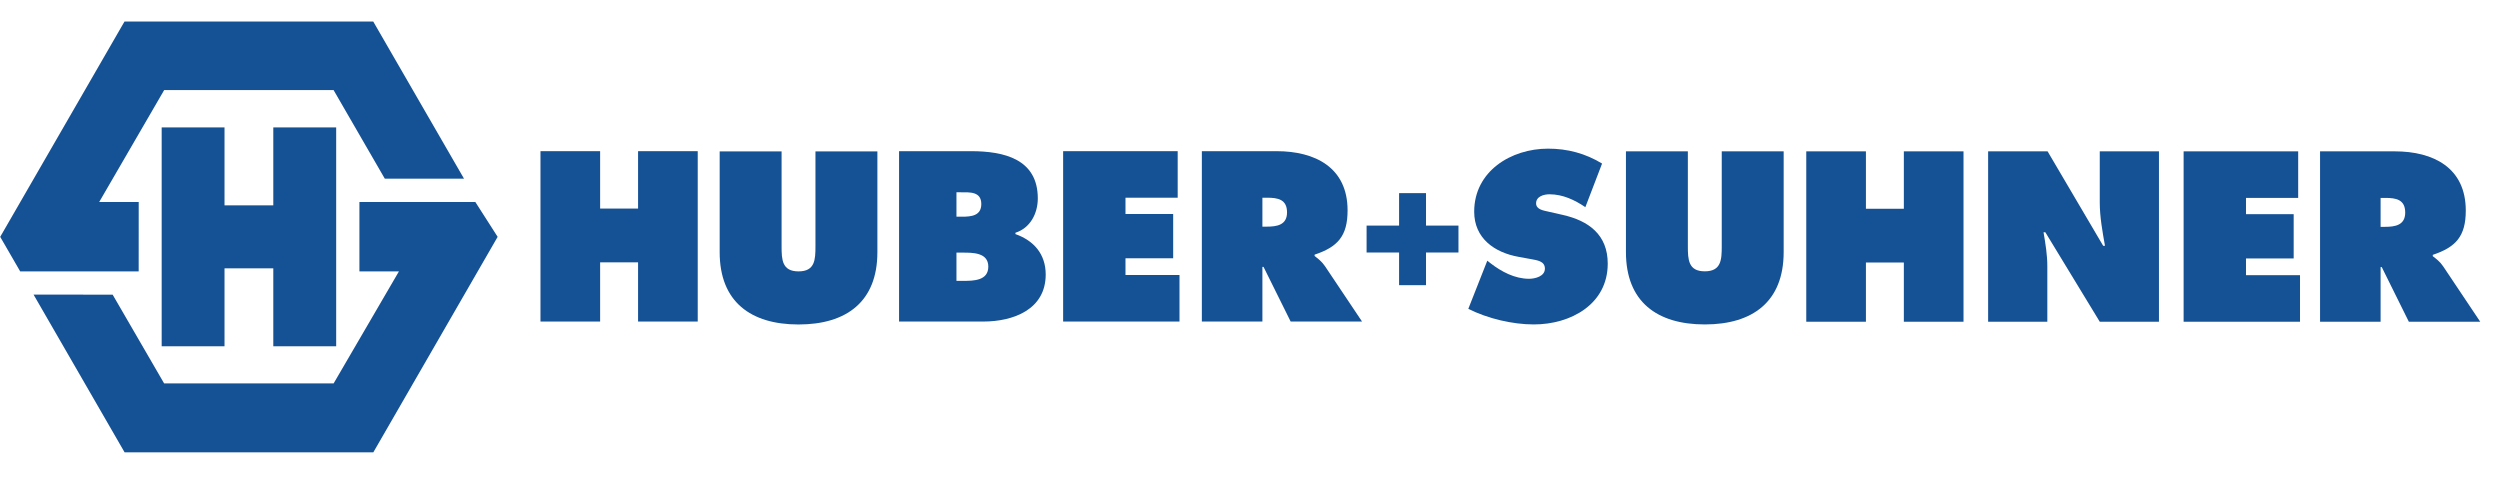 <?xml version="1.0" encoding="UTF-8" standalone="no"?>
<!-- Created with Inkscape (http://www.inkscape.org/) -->
<svg
   xmlns:svg="http://www.w3.org/2000/svg"
   xmlns="http://www.w3.org/2000/svg"
   version="1.0"
   width="802.857"
   height="157.143"
   id="svg3200">
  <defs
     id="defs3202">
    <clipPath
       id="clipPath325">
      <path
         d="M 0,924.57 L 2545.5,924.57 L 2545.5,0 L 0,0 L 0,924.57 z"
         id="path327" />
    </clipPath>
    <clipPath
       id="clipPath319">
      <path
         d="M 19.587,902.504 L 2525.413,902.504 L 2525.413,20.929 L 19.587,20.929 L 19.587,902.504 z"
         id="path321" />
    </clipPath>
    <clipPath
       id="clipPath313">
      <path
         d="M 643.208,246.992 L 781.783,246.992 L 781.783,219.501 L 643.208,219.501 L 643.208,246.992 z"
         id="path315" />
    </clipPath>
    <clipPath
       id="clipPath307">
      <path
         d="M 780.141,244.346 L 652.705,244.346 L 652.705,222.209 L 780.141,222.209 L 780.141,244.346 z"
         id="path309" />
    </clipPath>
  </defs>
  <g
     transform="translate(364.857,-400.934)"
     id="layer1">
    <path
       d="M -191.286,449.484 L -172.131,449.484 L -172.131,467.914 L -159.944,467.914 L -159.944,449.484 L -140.788,449.484 L -140.788,504.194 L -159.944,504.194 L -159.944,485.182 L -172.131,485.182 L -172.131,504.194 L -191.286,504.194 L -191.286,449.484"
       id="path329"
       style="fill:#155195;fill-opacity:1;fill-rule:nonzero;stroke:none" />
    <path
       d="M -83.091,449.565 L -83.091,481.92 C -83.091,497.881 -93.103,505.137 -108.415,505.137 C -123.727,505.137 -133.739,497.881 -133.739,481.92 L -133.739,449.565 L -113.858,449.565 L -113.858,480.032 C -113.858,484.313 -113.715,488.088 -108.415,488.088 C -103.121,488.088 -102.978,484.313 -102.978,480.032 L -102.978,449.565 L -83.091,449.565"
       id="path331"
       style="fill:#155195;fill-opacity:1;fill-rule:nonzero;stroke:none" />
    <path
       d="M -57.698,491.132 L -55.449,491.132 C -52.186,491.132 -47.468,491.063 -47.468,486.563 C -47.468,481.988 -52.542,482.063 -55.736,482.063 L -57.698,482.063 L -57.698,491.132 z M -55.88,470.526 C -52.98,470.526 -49.718,470.239 -49.718,466.464 C -49.718,462.402 -53.417,462.689 -56.317,462.689 L -57.698,462.689 L -57.698,470.526 L -55.88,470.526 z M -76.129,449.484 L -52.98,449.484 C -42.387,449.484 -31.575,452.027 -31.575,464.652 C -31.575,469.439 -33.968,474.157 -38.756,475.676 L -38.756,476.114 C -32.812,478.22 -29.037,482.57 -29.037,489.1 C -29.037,500.35 -39.487,504.194 -49.061,504.194 L -76.129,504.194 L -76.129,449.484"
       id="path333"
       style="fill:#155195;fill-opacity:1;fill-rule:nonzero;stroke:none" />
    <path
       d="M -23.438,449.484 L 13.348,449.484 L 13.348,464.427 L -3.414,464.427 L -3.414,469.658 L 11.898,469.658 L 11.898,483.876 L -3.414,483.876 L -3.414,489.25 L 13.929,489.25 L 13.929,504.194 L -23.438,504.194 L -23.438,449.484"
       id="path335"
       style="fill:#155195;fill-opacity:1;fill-rule:nonzero;stroke:none" />
    <path
       d="M 40.553,473.72 L 41.934,473.72 C 45.197,473.72 48.465,473.214 48.465,469.145 C 48.465,464.945 45.49,464.427 42.078,464.427 L 40.553,464.427 L 40.553,473.72 z M 21.11,449.484 L 45.128,449.484 C 57.459,449.484 67.908,454.708 67.908,468.495 C 67.908,476.77 64.721,480.251 57.315,482.713 L 57.315,483.151 C 58.334,483.951 59.565,484.819 60.652,486.419 L 72.552,504.194 L 49.628,504.194 L 40.916,486.638 L 40.553,486.638 L 40.553,504.194 L 21.11,504.194 L 21.11,449.484"
       id="path337"
       style="fill:#155195;fill-opacity:1;fill-rule:nonzero;stroke:none" />
    <path
       d="M 112.775,484.657 L 113.794,485.457 C 117.35,488.213 121.631,490.463 126.193,490.463 C 128.162,490.463 131.28,489.669 131.28,487.201 C 131.28,484.732 128.662,484.513 126.849,484.151 L 122.868,483.426 C 115.1,482.045 108.569,477.476 108.569,468.914 C 108.569,455.927 120.393,448.671 132.293,448.671 C 138.536,448.671 144.267,450.196 149.636,453.458 L 144.267,467.464 C 140.855,465.145 137.011,463.327 132.736,463.327 C 130.986,463.327 128.449,463.983 128.449,466.233 C 128.449,468.258 130.918,468.551 132.443,468.914 L 136.936,469.933 C 145.355,471.82 151.454,476.314 151.454,485.601 C 151.454,498.663 139.549,505.125 127.724,505.125 C 120.831,505.125 112.85,503.231 106.681,500.112 L 112.775,484.657"
       id="path339"
       style="fill:#155195;fill-opacity:1;fill-rule:nonzero;stroke:none" />
    <path
       d="M 207.952,449.54 L 207.952,481.901 C 207.952,497.863 197.933,505.125 182.628,505.125 C 167.316,505.125 157.304,497.863 157.304,481.901 L 157.304,449.54 L 177.184,449.54 L 177.184,480.013 C 177.184,484.294 177.328,488.069 182.628,488.069 C 187.921,488.069 188.071,484.294 188.071,480.013 L 188.071,449.54 L 207.952,449.54"
       id="path341"
       style="fill:#155195;fill-opacity:1;fill-rule:nonzero;stroke:none" />
    <path
       d="M 215.214,449.54 L 234.369,449.54 L 234.369,467.976 L 246.55,467.976 L 246.55,449.54 L 265.711,449.54 L 265.711,504.256 L 246.55,504.256 L 246.55,485.238 L 234.369,485.238 L 234.369,504.256 L 215.214,504.256 L 215.214,449.54"
       id="path343"
       style="fill:#155195;fill-opacity:1;fill-rule:nonzero;stroke:none" />
    <path
       d="M 273.617,449.54 L 292.71,449.54 L 310.559,479.87 L 311.141,479.87 C 310.334,475.301 309.466,470.583 309.466,465.939 L 309.466,449.54 L 328.477,449.54 L 328.477,504.256 L 309.466,504.256 L 291.985,475.514 L 291.404,475.514 C 292.054,479.288 292.629,482.845 292.629,486.469 L 292.629,504.256 L 273.617,504.256 L 273.617,449.54"
       id="path345"
       style="fill:#155195;fill-opacity:1;fill-rule:nonzero;stroke:none" />
    <path
       d="M 336.396,449.54 L 373.188,449.54 L 373.188,464.489 L 356.426,464.489 L 356.426,469.714 L 371.738,469.714 L 371.738,483.932 L 356.426,483.932 L 356.426,489.307 L 373.775,489.307 L 373.775,504.256 L 336.396,504.256 L 336.396,449.54"
       id="path347"
       style="fill:#155195;fill-opacity:1;fill-rule:nonzero;stroke:none" />
    <path
       d="M 399.655,473.782 L 401.03,473.782 C 404.305,473.782 407.561,473.27 407.561,469.201 C 407.561,464.995 404.586,464.489 401.18,464.489 L 399.655,464.489 L 399.655,473.782 z M 380.212,449.54 L 404.224,449.54 C 416.561,449.54 427.01,454.765 427.01,468.551 C 427.01,476.826 423.817,480.307 416.411,482.776 L 416.411,483.207 C 417.436,484.007 418.661,484.876 419.748,486.469 L 431.647,504.256 L 408.724,504.256 L 400.018,486.694 L 399.655,486.694 L 399.655,504.256 L 380.212,504.256 L 380.212,449.54"
       id="path349"
       style="fill:#155195;fill-opacity:1;fill-rule:nonzero;stroke:none" />
    <path
       d="M 84.451,462.958 L 93.094,462.958 L 93.094,473.382 L 103.519,473.382 L 103.519,482.026 L 93.094,482.026 L 93.094,492.513 L 84.451,492.513 L 84.451,482.026 L 74.014,482.026 L 74.014,473.382 L 84.451,473.382 L 84.451,462.958"
       id="path351"
       style="fill:#155195;fill-opacity:1;fill-rule:nonzero;stroke:none" />
    <path
       d="M -312.937,441.853 L -292.756,441.853 L -292.756,466.883 L -277.088,466.883 L -277.088,441.853 L -256.895,441.853 L -256.895,512.137 L -277.088,512.137 L -277.088,487.107 L -292.756,487.107 L -292.756,512.137 L -312.937,512.137 L -312.937,441.853"
       id="path353"
       style="fill:#155195;fill-opacity:1;fill-rule:nonzero;stroke:none" />
    <path
       d="M -215.847,458.308 L -244.996,407.848 L -324.874,407.848 L -364.79,476.995 L -358.372,488.094 L -320.324,488.094 L -320.311,465.808 L -333.004,465.808 L -312.13,429.853 L -257.733,429.853 L -241.284,458.308 L -215.847,458.308"
       id="path355"
       style="fill:#155195;fill-opacity:1;fill-rule:nonzero;stroke:none" />
    <path
       d="M -212.204,465.808 L -205.042,476.995 L -244.971,546.198 L -324.842,546.198 L -354.078,495.55 L -328.686,495.556 L -312.155,524.055 L -257.708,524.055 L -236.746,488.094 L -249.433,488.094 L -249.433,465.808 L -212.204,465.808"
       id="path357"
       style="fill:#155195;fill-opacity:1;fill-rule:nonzero;stroke:none" />
  </g>
</svg>
